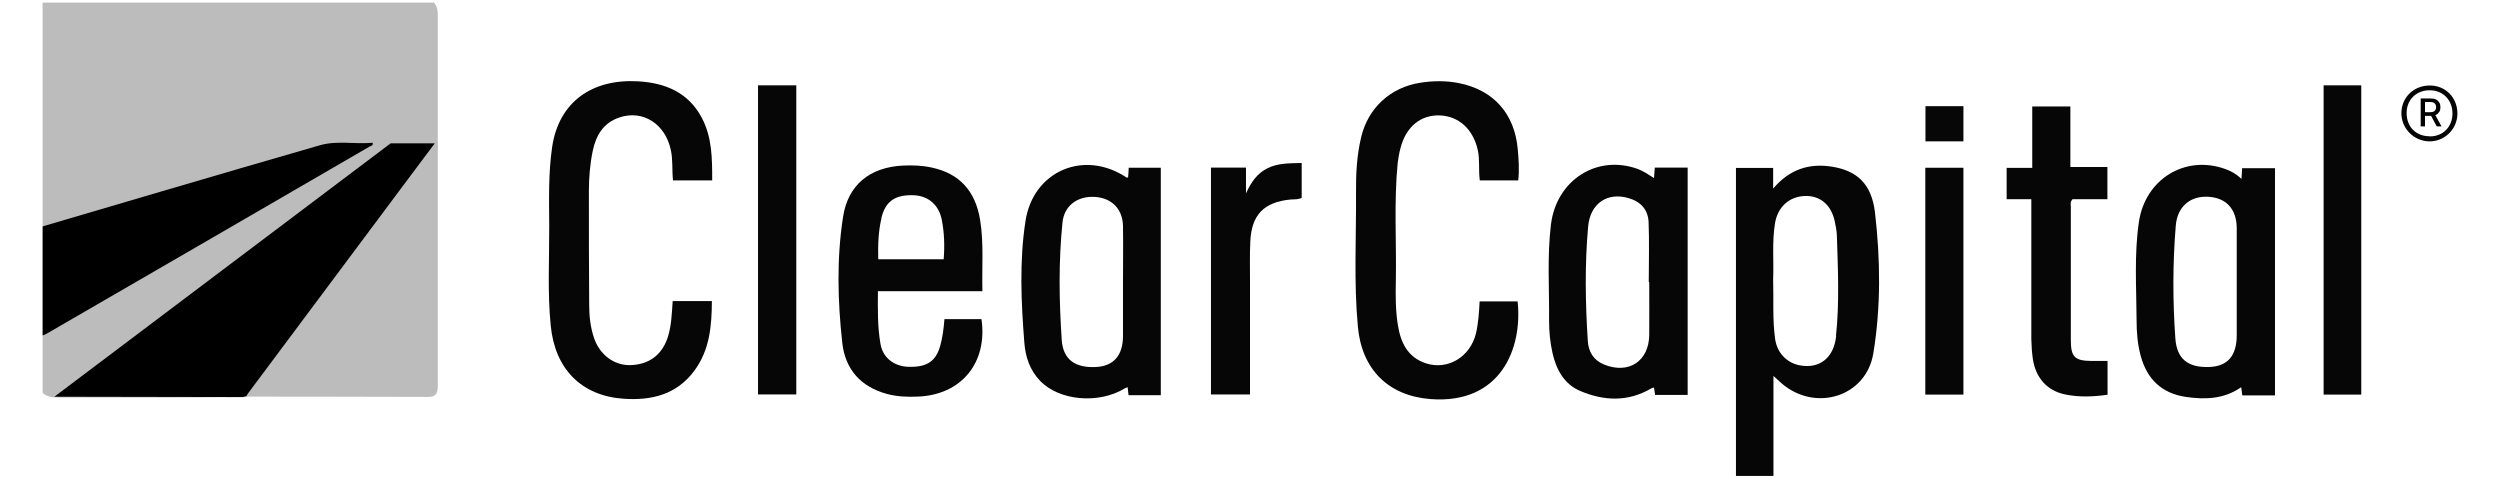 <?xml version="1.0" encoding="UTF-8"?><svg id="Layer_1" xmlns="http://www.w3.org/2000/svg" viewBox="0 0 162 31"><defs><style>.cls-1{fill:#070707;}.cls-2{fill:#060606;}.cls-3{fill:#050505;}.cls-4{fill:#bcbcbc;}</style></defs><path class="cls-4" d="M15.75,25.73c-1.56.01-3.11.03-4.67.03-2.42,0-4.84,0-7.27,0-.38,0-.75-.03-1.05-.3v-3.71c.09-.17.24-.28.41-.37,6.77-3.92,13.54-7.85,20.32-11.76.15-.09.29-.24.5-.17-2.17-.34-4.17.36-6.19.96-3.49,1.04-6.99,2.04-10.49,3.06-1.17.34-2.35.67-3.52,1.02-.33.1-.66.28-1.03.18V.17h25.36c.22.24.25.52.25.83,0,7.97,0,15.95,0,23.92,0,.43-.03.8-.6.8-3.94-.01-7.88-.02-11.82-.02-.06-.3.17-.48.32-.69,2.49-3.38,5.02-6.73,7.53-10.1,1.34-1.8,2.69-3.6,4.09-5.48-.83,0-1.59-.03-2.35.01-.36.02-.6.3-.86.5-5.53,4.2-11.09,8.35-16.62,12.54-1.36,1.03-2.73,2.05-4.11,3.07,3.74,0,7.47,0,11.19,0,.21,0,.46-.07.61.18Z"/><path d="M2.76,14.67c2.58-.76,5.16-1.52,7.75-2.28,3.41-1,6.82-2,10.23-2.98,1.12-.32,2.28-.05,3.41-.16.04.19-.11.2-.19.24-6.98,4.05-13.96,8.1-20.95,12.14-.08.05-.17.08-.25.11,0-2.36,0-4.72,0-7.08Z"/><path d="M15.75,25.73c-3.49,0-6.99-.02-10.48-.02-.54,0-1.09,0-1.75,0,7.33-5.52,14.56-10.97,21.79-16.42h2.86c-.8,1.07-1.55,2.08-2.31,3.09-3.25,4.35-6.5,8.71-9.75,13.06-.06.07-.1.16-.15.24-.07.02-.14.03-.21.05Z"/><path class="cls-2" d="M98.38,11.69h-2.49c-.09-.68.01-1.33-.13-1.97-.3-1.34-1.22-2.19-2.45-2.24-1.24-.05-2.19.72-2.55,2.09-.09.32-.15.66-.19.99-.25,2.56-.07,5.13-.12,7.69-.02.94-.02,1.87.13,2.8.18,1.14.63,2.1,1.81,2.49,1.42.47,2.88-.41,3.25-1.93.16-.67.2-1.36.24-2.08.83,0,1.65,0,2.46,0,.33,3.04-1.09,6.68-5.65,6.33-2.73-.21-4.45-1.93-4.7-4.69-.27-2.9-.1-5.8-.12-8.7-.01-1.2.05-2.39.33-3.57.45-1.91,1.9-3.24,3.84-3.54.84-.13,1.68-.14,2.52.03,2.23.45,3.59,1.99,3.79,4.28.06.67.11,1.34.03,2.03Z"/><path class="cls-2" d="M43.59,19.51h2.54c-.01,1.61-.14,3.15-1.12,4.49-1.15,1.57-2.78,1.96-4.58,1.84-2.75-.18-4.46-1.93-4.74-4.71-.22-2.17-.09-4.34-.1-6.51-.01-1.7-.06-3.4.19-5.1.44-2.94,2.61-4.42,5.57-4.25,1.76.1,3.26.72,4.13,2.37.67,1.27.67,2.65.67,4.05h-2.54c-.07-.68,0-1.33-.14-1.97-.36-1.69-1.8-2.62-3.33-2.11-1.04.35-1.52,1.16-1.73,2.17-.18.86-.25,1.74-.25,2.62,0,2.45,0,4.91.02,7.36,0,.73.08,1.46.32,2.16.37,1.07,1.28,1.75,2.31,1.74,1.22-.02,2.07-.64,2.45-1.77.25-.75.27-1.54.33-2.37Z"/><path class="cls-2" d="M131.63,12.91h-1.6v-2.03h1.66v-3.98h2.47v3.92h2.4v2.09h-2.26c-.17.18-.11.36-.11.52,0,2.87,0,5.73,0,8.6,0,1.11.25,1.35,1.35,1.36.33,0,.67,0,1.03,0v2.19c-.93.13-1.84.17-2.75-.02-1.16-.24-1.9-1.06-2.09-2.29-.06-.42-.09-.86-.1-1.29,0-2.81,0-5.62,0-8.43v-.64Z"/><path class="cls-2" d="M49.12,5.53h2.48v20.03h-2.48V5.53Z"/><path class="cls-2" d="M150.57,5.53h2.44v20.04h-2.44V5.53Z"/><path class="cls-2" d="M78.46,10.86h2.28v1.67c.32-.69.7-1.29,1.4-1.63.7-.35,1.44-.31,2.21-.34v2.26c-.23.12-.49.09-.74.11-1.71.17-2.51.99-2.59,2.72-.04.84-.02,1.69-.02,2.53,0,2.3,0,4.61,0,6.91v.47h-2.53v-14.71Z"/><path class="cls-2" d="M124.76,10.87h2.47v14.7h-2.47v-14.7Z"/><path class="cls-1" d="M124.77,6.88h2.46v2.28h-2.46v-2.28Z"/><path class="cls-2" d="M121.5,13.77c-.22-1.85-1.16-2.71-2.79-2.97-1.46-.23-2.73.15-3.81,1.42v-1.34h-2.41v19.96h2.43v-6.48c.23.21.39.36.55.5,2.19,1.86,5.46.84,5.92-1.96.5-3.02.46-6.09.11-9.12ZM118.98,21.79c-.15,1.4-1.07,2.11-2.32,1.89-.87-.15-1.5-.81-1.63-1.7-.18-1.27-.09-2.54-.13-3.86.05-1.18-.08-2.42.12-3.65.17-1.05.91-1.73,1.93-1.77.97-.04,1.69.55,1.93,1.59.07.33.14.66.15.99.07,2.17.17,4.34-.06,6.5Z"/><path class="cls-2" d="M145.29,10.89c-.01.23-.02.42-.04.7-.35-.32-.67-.5-1.03-.63-2.6-.95-5.21.63-5.62,3.43-.31,2.1-.16,4.22-.15,6.34,0,.79.06,1.57.27,2.34.41,1.5,1.36,2.42,2.92,2.65,1.25.18,2.47.15,3.59-.63.03.21.05.36.07.53h2.12v-14.72h-2.14ZM144.94,21.73c0,1.33-.6,2.01-1.78,2.05-1.4.05-2.11-.53-2.2-1.88-.17-2.43-.17-4.86.03-7.28.1-1.22.92-1.93,2.09-1.87,1.17.06,1.85.79,1.86,2.02,0,1.18,0,2.36,0,3.54,0,1.14,0,2.28,0,3.43Z"/><path class="cls-2" d="M107.23,10.87c-.02.22-.03.42-.05.67-.36-.23-.68-.45-1.05-.59-2.65-.96-5.28.72-5.63,3.61-.25,2.07-.1,4.15-.12,6.23,0,.71.07,1.42.23,2.12.25,1.06.75,1.99,1.8,2.43,1.54.65,3.09.71,4.59-.17.04-.03.1-.03.18-.06.02.16.04.3.07.48h2.11v-14.73h-2.12ZM106.87,21.71c-.02,1.7-1.34,2.56-2.93,1.91-.68-.28-1.01-.83-1.05-1.53-.16-2.47-.2-4.93.02-7.4.13-1.51,1.25-2.26,2.63-1.85.79.23,1.26.76,1.29,1.57.05,1.29.01,2.58.01,3.87h.03c0,1.14.01,2.28,0,3.43Z"/><path class="cls-2" d="M73.14,10.88c-.01.23-.02.43-.04.61-.05.01-.08.03-.09.02-2.74-1.84-6.06-.45-6.56,2.82-.4,2.62-.28,5.27-.07,7.9.07.9.36,1.76,1.01,2.44,1.24,1.3,3.8,1.53,5.49.5.06-.03.12-.05.19-.08.02.19.04.36.06.52h2.09v-14.74h-2.09ZM72.77,18.29c0,1.16,0,2.32,0,3.48,0,1.25-.6,1.94-1.71,2.01-1.38.08-2.17-.47-2.26-1.75-.17-2.54-.21-5.09.05-7.62.11-1.08.97-1.72,2.1-1.65,1.09.07,1.8.78,1.82,1.89.02,1.22,0,2.43,0,3.65Z"/><path class="cls-2" d="M63.66,18.87c-.04-1.57.1-3.11-.15-4.63-.31-1.88-1.34-2.99-3.12-3.38-.63-.14-1.26-.16-1.9-.13-2.11.11-3.54,1.24-3.86,3.32-.42,2.71-.35,5.45-.05,8.17.19,1.69,1.17,2.83,2.87,3.3.66.18,1.33.21,2.01.18,2.83-.1,4.55-2.19,4.14-5.02h-2.4c-.05.62-.12,1.19-.28,1.75-.29,1-.87,1.37-2.05,1.34-.92-.03-1.65-.57-1.81-1.46-.2-1.12-.18-2.26-.17-3.44h6.78ZM57.11,14.14c.26-1.09.88-1.52,2.05-1.49.97.02,1.68.61,1.87,1.61.16.82.19,1.66.12,2.54h-4.24c-.02-.9,0-1.79.21-2.66Z"/><path class="cls-3" d="M157.47,5.54c-1.04-.01-1.84.75-1.86,1.76-.02,1,.78,1.83,1.78,1.86,1,.03,1.84-.78,1.85-1.78.01-1.04-.75-1.83-1.77-1.84ZM157.44,8.83c-.89,0-1.5-.62-1.49-1.52,0-.85.64-1.47,1.5-1.46.85,0,1.47.63,1.47,1.5,0,.87-.61,1.49-1.47,1.49Z"/><path d="M156.86,8.19v-1.81h.65c.14,0,.26.02.35.07.09.05.16.12.21.2.05.09.07.18.07.3s-.02.21-.07.29c-.05.08-.12.15-.21.2-.09.05-.21.07-.35.07h-.49v-.24h.46c.09,0,.16-.01.22-.04.06-.03.1-.06.12-.11s.04-.11.04-.17-.01-.13-.04-.18c-.03-.05-.07-.09-.12-.12-.06-.03-.13-.04-.22-.04h-.34v1.58h-.27ZM157.76,7.37l.45.82h-.31l-.44-.82h.3Z"/></svg>